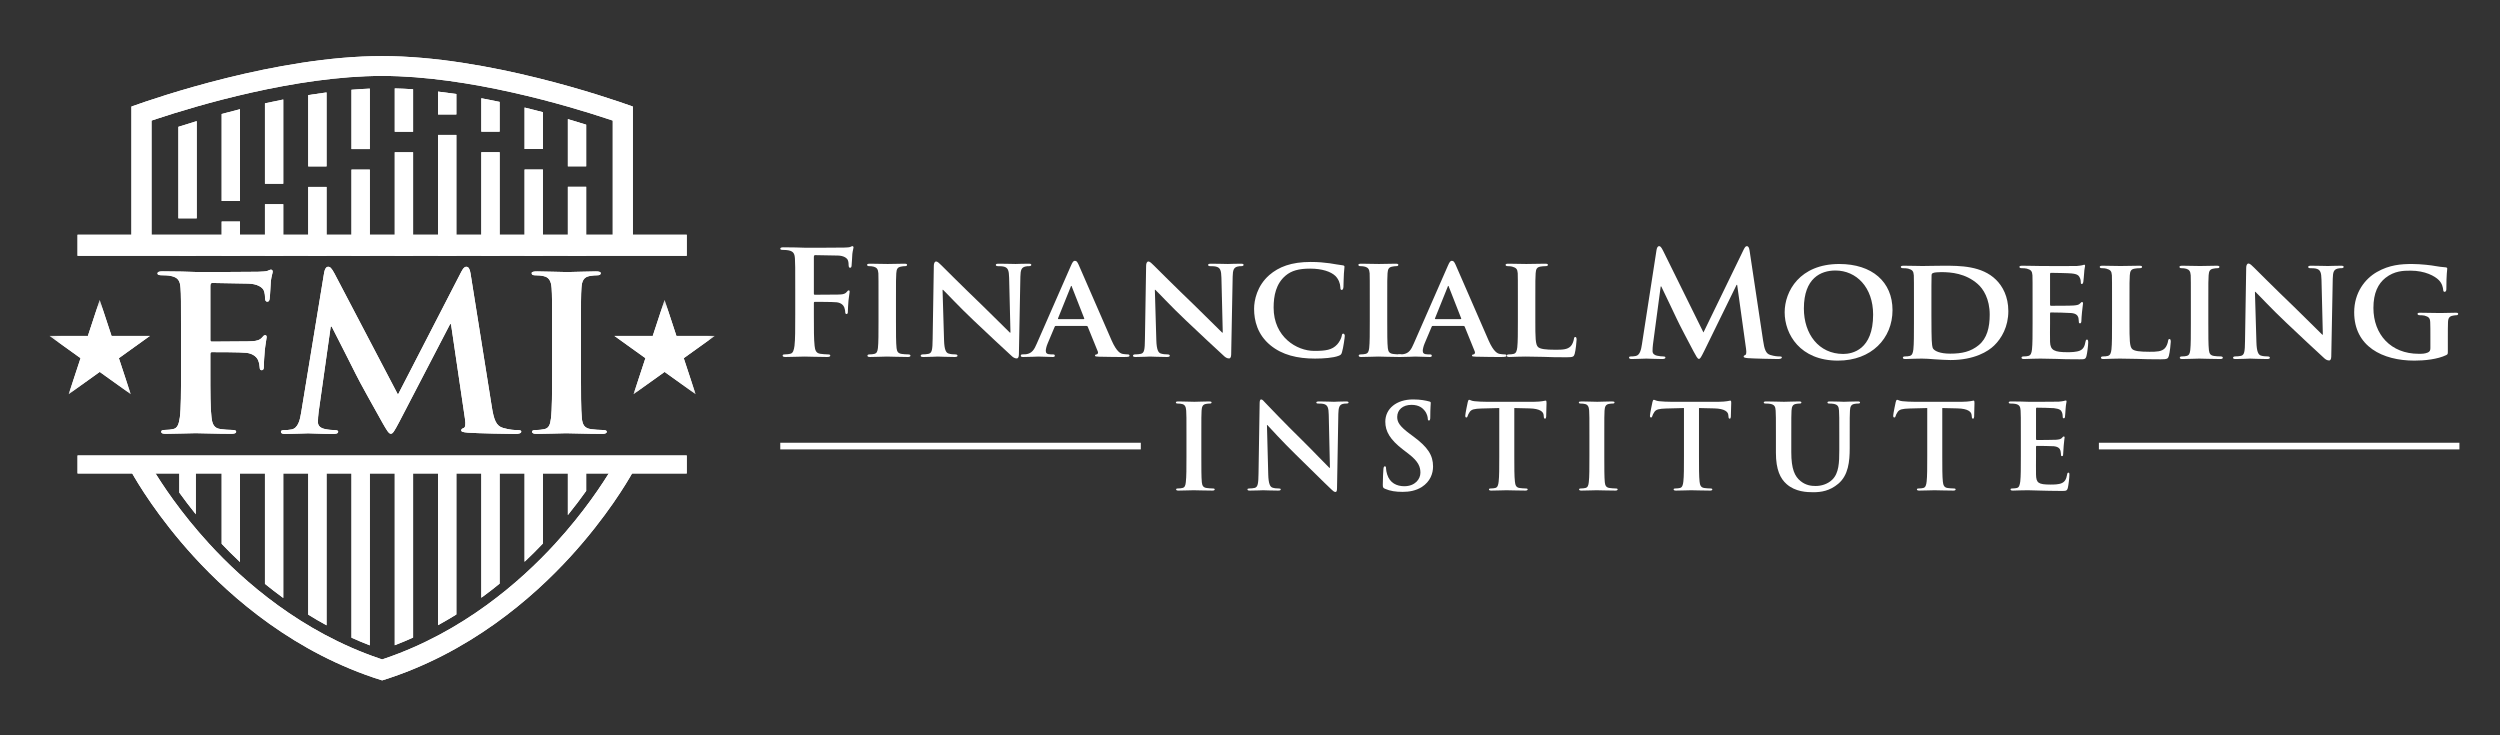 <svg xmlns="http://www.w3.org/2000/svg" width="221" height="65" viewBox="0 0 221 65" fill="none"><rect x="0" y="0" width="221" height="65" fill="#333333" stroke="none"/><path fill-rule="evenodd" clip-rule="evenodd" d="M23.421 16.24H25.041C25.041 16.24 25.041 11.007 25.041 8.797C24.491 8.905 23.951 9.019 23.421 9.135C23.421 11.294 23.421 16.24 23.421 16.24Z" fill="white"></path><path fill-rule="evenodd" clip-rule="evenodd" d="M27.246 14.709H28.867C28.867 14.709 28.867 10.168 28.867 8.171C28.324 8.241 27.782 8.319 27.246 8.405C27.246 10.368 27.246 14.709 27.246 14.709Z" fill="white"></path><path fill-rule="evenodd" clip-rule="evenodd" d="M34.896 11.647H36.517C36.517 11.647 36.517 9.226 36.517 7.892C35.974 7.855 35.433 7.829 34.896 7.816C34.896 9.172 34.896 11.647 34.896 11.647Z" fill="white"></path><path fill-rule="evenodd" clip-rule="evenodd" d="M15.769 19.302H17.39C17.39 19.302 17.39 13.219 17.39 10.707C16.784 10.889 16.24 11.06 15.769 11.211C15.769 13.646 15.769 19.302 15.769 19.302Z" fill="white"></path><path fill-rule="evenodd" clip-rule="evenodd" d="M19.595 17.77H21.216C21.216 17.77 21.216 12.031 21.216 9.654C20.654 9.795 20.111 9.936 19.595 10.076C19.595 12.389 19.595 17.77 19.595 17.77Z" fill="white"></path><path fill-rule="evenodd" clip-rule="evenodd" d="M31.071 13.177H32.692C32.692 13.177 32.692 9.552 32.692 7.834C32.154 7.856 31.613 7.892 31.071 7.936C31.071 9.643 31.071 13.177 31.071 13.177Z" fill="white"></path><path fill-rule="evenodd" clip-rule="evenodd" d="M50.199 14.701H51.819C51.819 14.701 51.819 12.356 51.819 11.022C51.334 10.87 50.792 10.704 50.199 10.53C50.199 11.98 50.199 14.701 50.199 14.701Z" fill="white"></path><path fill-rule="evenodd" clip-rule="evenodd" d="M46.373 13.169H47.994C47.994 13.169 47.994 11.13 47.994 9.917C47.474 9.78 46.933 9.643 46.373 9.507C46.373 10.82 46.373 13.169 46.373 13.169Z" fill="white"></path><path fill-rule="evenodd" clip-rule="evenodd" d="M42.548 11.638H44.168C44.168 11.638 44.168 10.041 44.168 9.007C43.637 8.895 43.097 8.786 42.548 8.684C42.548 9.806 42.548 11.638 42.548 11.638Z" fill="white"></path><path fill-rule="evenodd" clip-rule="evenodd" d="M38.722 10.116H40.343C40.343 10.116 40.343 9.09 40.343 8.312C39.805 8.232 39.264 8.161 38.722 8.097C38.722 8.944 38.722 10.116 38.722 10.116Z" fill="white"></path><path fill-rule="evenodd" clip-rule="evenodd" d="M54.167 40.679V41.266C54.15 41.295 54.067 41.434 54.067 41.434C53.308 42.704 51.648 45.256 49.067 48.074C46.02 51.4 40.935 55.859 34.018 58.212C34.018 58.212 33.824 58.277 33.782 58.291C33.739 58.277 33.544 58.212 33.544 58.212C26.627 55.859 21.543 51.4 18.495 48.074C15.914 45.257 14.256 42.705 13.496 41.434C13.496 41.434 13.413 41.295 13.395 41.266V40.679H11.618V41.726L11.628 41.744C12.11 42.608 13.932 45.702 17.144 49.215C20.496 52.882 26.1 57.754 33.757 60.139L33.782 60.147L33.806 60.139C41.462 57.754 47.066 52.882 50.419 49.215C53.63 45.702 55.453 42.608 55.935 41.744L55.945 41.726V40.679H54.167Z" fill="white"></path><path fill-rule="evenodd" clip-rule="evenodd" d="M27.246 54.334C27.77 54.658 28.309 54.973 28.867 55.277V40.679H27.246V54.334ZM23.421 51.614C23.936 52.032 24.475 52.449 25.041 52.86V40.679H23.421V51.614ZM31.071 56.372C31.599 56.61 32.139 56.836 32.692 57.049V40.679H31.071V56.372ZM19.595 48.074C20.087 48.593 20.629 49.133 21.216 49.684V40.679H19.595V48.074ZM34.896 57.039C35.45 56.827 35.989 56.598 36.517 56.36V40.679H34.896V57.039ZM50.199 45.529C50.819 44.763 51.358 44.043 51.819 43.394V40.679H50.199V45.529ZM38.722 55.263C39.28 54.959 39.819 54.643 40.343 54.318V40.679H38.722V55.263ZM15.85 43.543C16.273 44.133 16.759 44.777 17.309 45.461V40.679H15.85V43.543ZM42.548 52.841C43.114 52.429 43.652 52.012 44.168 51.592V40.679H42.548V52.841ZM46.373 49.66C46.96 49.107 47.502 48.565 47.994 48.045V40.679H46.373V49.66ZM42.548 22.611H44.169V13.453H42.548V22.611ZM38.722 22.611H40.342V11.93H38.722V22.611ZM15.85 22.611H17.31V21.196H15.85V22.611ZM46.373 22.611H47.993V14.984H46.373V22.611ZM19.595 22.611H21.216V19.585H19.595V22.611ZM50.199 22.611H51.819V16.514H50.199V22.611ZM23.421 22.611H25.041V18.054H23.421V22.611ZM27.246 22.611H28.867V16.523H27.246V22.611ZM31.071 22.611H32.692V14.992H31.071V22.611ZM34.896 22.611H36.517V13.462H34.896V22.611Z" fill="white"></path><path fill-rule="evenodd" clip-rule="evenodd" d="M6.855 20.753C6.855 21.45 6.855 21.915 6.855 22.611C8.116 22.611 59.447 22.611 60.708 22.611C60.708 21.915 60.708 21.45 60.708 20.753C59.447 20.753 8.116 20.753 6.855 20.753Z" fill="white"></path><path fill-rule="evenodd" clip-rule="evenodd" d="M11.67 9.401L11.618 9.42V22.338H13.395C13.395 22.338 13.395 10.773 13.395 10.659C13.484 10.63 13.891 10.495 13.891 10.495C17.323 9.358 26.131 6.712 33.782 6.712C41.431 6.712 50.239 9.358 53.672 10.495C53.672 10.495 54.078 10.63 54.167 10.659C54.167 10.773 54.167 22.338 54.167 22.338H55.945V9.42L55.892 9.401C53.83 8.659 43.074 4.958 33.782 4.958C24.488 4.958 13.732 8.659 11.67 9.401Z" fill="white"></path><path fill-rule="evenodd" clip-rule="evenodd" d="M18.595 32.841C18.595 34.664 18.595 36.09 18.696 36.886C18.759 37.438 18.882 37.856 19.498 37.932C19.785 37.97 20.239 38.008 20.526 38.008C20.793 38.008 20.877 38.066 20.877 38.16C20.877 38.293 20.733 38.349 20.424 38.349C19.127 38.349 17.832 38.293 17.297 38.293C16.762 38.293 15.467 38.349 14.687 38.349C14.396 38.349 14.252 38.312 14.252 38.16C14.252 38.066 14.336 38.008 14.561 38.008C14.871 38.008 15.117 37.97 15.302 37.932C15.714 37.856 15.817 37.438 15.9 36.886C16.002 36.09 16.002 34.664 16.002 32.841V29.497C16.002 26.61 16.002 26.078 15.96 25.47C15.918 24.824 15.754 24.521 15.075 24.387C14.911 24.349 14.561 24.331 14.274 24.331C14.067 24.331 13.924 24.292 13.924 24.179C13.924 24.026 14.089 23.988 14.396 23.988C14.931 23.988 15.529 24.007 16.064 24.007C16.598 24.026 17.072 24.046 17.359 24.046C18.14 24.046 22.315 24.046 22.79 24.026C23.179 24.007 23.426 24.007 23.633 23.95C23.756 23.912 23.857 23.836 23.961 23.836C24.043 23.836 24.106 23.912 24.106 24.007C24.106 24.14 24.002 24.368 23.941 24.861C23.92 25.052 23.879 26.173 23.837 26.401C23.816 26.553 23.777 26.667 23.633 26.667C23.487 26.667 23.448 26.572 23.426 26.363C23.426 26.211 23.426 25.907 23.304 25.641C23.159 25.375 22.727 25.09 21.946 25.07L18.778 25.014C18.655 25.014 18.595 25.07 18.595 25.28V30.029C18.595 30.143 18.612 30.2 18.738 30.2L21.369 30.181C21.72 30.181 22.007 30.181 22.296 30.162C22.686 30.143 22.974 30.067 23.179 29.82C23.284 29.706 23.322 29.631 23.448 29.631C23.529 29.631 23.571 29.687 23.571 29.802C23.571 29.915 23.468 30.39 23.405 30.979C23.363 31.36 23.322 32.233 23.322 32.366C23.322 32.536 23.322 32.726 23.119 32.726C22.993 32.726 22.954 32.594 22.954 32.46C22.954 32.328 22.913 32.1 22.829 31.872C22.727 31.606 22.419 31.264 21.781 31.188C21.267 31.13 19.087 31.13 18.738 31.13C18.633 31.13 18.595 31.169 18.595 31.302V32.841Z" fill="white"></path><path fill-rule="evenodd" clip-rule="evenodd" d="M48.805 29.503C48.805 26.615 48.805 26.083 48.764 25.476C48.722 24.83 48.518 24.507 48.065 24.412C47.839 24.354 47.571 24.337 47.325 24.337C47.119 24.337 46.997 24.298 46.997 24.145C46.997 24.032 47.16 23.994 47.49 23.994C48.27 23.994 49.566 24.051 50.163 24.051C50.678 24.051 51.891 23.994 52.672 23.994C52.938 23.994 53.103 24.032 53.103 24.145C53.103 24.298 52.98 24.337 52.774 24.337C52.57 24.337 52.406 24.354 52.158 24.393C51.601 24.488 51.437 24.811 51.398 25.476C51.357 26.083 51.357 26.615 51.357 29.503V32.846C51.357 34.69 51.357 36.19 51.437 37.007C51.5 37.519 51.644 37.862 52.26 37.939C52.55 37.975 53.001 38.014 53.309 38.014C53.536 38.014 53.638 38.071 53.638 38.166C53.638 38.298 53.474 38.356 53.249 38.356C51.891 38.356 50.595 38.298 50.04 38.298C49.566 38.298 48.27 38.356 47.449 38.356C47.181 38.356 47.035 38.298 47.035 38.166C47.035 38.071 47.119 38.014 47.366 38.014C47.675 38.014 47.921 37.975 48.106 37.939C48.518 37.862 48.64 37.538 48.704 36.989C48.805 36.19 48.805 34.69 48.805 32.846V29.503Z" fill="white"></path><path fill-rule="evenodd" clip-rule="evenodd" d="M28.659 24.076C28.722 23.754 28.845 23.583 29.008 23.583C29.174 23.583 29.298 23.678 29.564 24.172L35.18 34.886L40.772 24.038C40.938 23.735 41.041 23.583 41.227 23.583C41.412 23.583 41.536 23.772 41.595 24.172L43.468 35.912C43.653 37.109 43.858 37.66 44.475 37.831C45.073 38.002 45.483 38.02 45.752 38.02C45.937 38.02 46.08 38.04 46.08 38.154C46.08 38.306 45.833 38.362 45.545 38.362C45.031 38.362 42.194 38.306 41.37 38.248C40.898 38.21 40.772 38.154 40.772 38.04C40.772 37.944 40.856 37.888 41 37.831C41.123 37.792 41.185 37.546 41.101 37.014L39.869 28.655H39.786L35.304 37.279C34.83 38.172 34.726 38.343 34.541 38.343C34.358 38.343 34.152 37.964 33.822 37.394C33.329 36.52 31.703 33.614 31.457 33.081C31.272 32.682 30.037 30.289 29.319 28.864H29.236L28.166 36.425C28.126 36.767 28.105 37.014 28.105 37.318C28.105 37.678 28.37 37.849 28.722 37.926C29.092 38.002 29.378 38.02 29.586 38.02C29.751 38.02 29.894 38.058 29.894 38.154C29.894 38.325 29.709 38.362 29.401 38.362C28.536 38.362 27.611 38.306 27.242 38.306C26.85 38.306 25.863 38.362 25.205 38.362C24.999 38.362 24.834 38.325 24.834 38.154C24.834 38.058 24.957 38.02 25.163 38.02C25.328 38.02 25.472 38.02 25.78 37.964C26.357 37.849 26.521 37.109 26.625 36.462L28.659 24.076Z" fill="white"></path><path fill-rule="evenodd" clip-rule="evenodd" d="M6.855 40.261C6.855 40.859 6.855 41.258 6.855 41.855C8.116 41.855 59.447 41.855 60.708 41.855C60.708 41.258 60.708 40.859 60.708 40.261C59.447 40.261 8.116 40.261 6.855 40.261Z" fill="white"></path><mask id="mask0_2_146" style="mask-type:luminance" maskUnits="userSpaceOnUse" x="4" y="26" width="60" height="9"><path d="M4.414 26.516H63.182V34.842H4.414V26.516Z" fill="white"></path></mask><g mask="url(#mask0_2_146)"><path fill-rule="evenodd" clip-rule="evenodd" d="M58.749 26.516L59.796 29.696H63.182L60.442 31.662L61.488 34.842L58.749 32.876L56.008 34.842L57.055 31.662L54.315 29.696H57.702L58.749 26.516Z" fill="white"></path></g><mask id="mask1_2_146" style="mask-type:luminance" maskUnits="userSpaceOnUse" x="4" y="26" width="60" height="9"><path d="M4.414 26.516H63.182V34.842H4.414V26.516Z" fill="white"></path></mask><g mask="url(#mask1_2_146)"><path fill-rule="evenodd" clip-rule="evenodd" d="M8.814 26.516L9.861 29.696H13.248L10.508 31.662L11.554 34.842L8.814 32.876L6.074 34.842L7.121 31.662L4.381 29.696H7.768L8.814 26.516Z" fill="white"></path></g><path fill-rule="evenodd" clip-rule="evenodd" d="M23.421 16.24H25.041C25.041 16.24 25.041 11.007 25.041 8.797C24.491 8.905 23.951 9.019 23.421 9.135C23.421 11.294 23.421 16.24 23.421 16.24Z" fill="white"></path><path fill-rule="evenodd" clip-rule="evenodd" d="M27.246 14.709H28.867C28.867 14.709 28.867 10.168 28.867 8.171C28.324 8.241 27.782 8.319 27.246 8.405C27.246 10.368 27.246 14.709 27.246 14.709Z" fill="white"></path><path fill-rule="evenodd" clip-rule="evenodd" d="M34.896 11.647H36.517C36.517 11.647 36.517 9.226 36.517 7.892C35.974 7.855 35.433 7.829 34.896 7.816C34.896 9.172 34.896 11.647 34.896 11.647Z" fill="white"></path><path fill-rule="evenodd" clip-rule="evenodd" d="M15.769 19.302H17.39C17.39 19.302 17.39 13.219 17.39 10.707C16.784 10.889 16.24 11.06 15.769 11.211C15.769 13.646 15.769 19.302 15.769 19.302Z" fill="white"></path><path fill-rule="evenodd" clip-rule="evenodd" d="M19.595 17.77H21.216C21.216 17.77 21.216 12.031 21.216 9.654C20.654 9.795 20.111 9.936 19.595 10.076C19.595 12.389 19.595 17.77 19.595 17.77Z" fill="white"></path><path fill-rule="evenodd" clip-rule="evenodd" d="M31.071 13.177H32.692C32.692 13.177 32.692 9.552 32.692 7.834C32.154 7.856 31.613 7.892 31.071 7.936C31.071 9.643 31.071 13.177 31.071 13.177Z" fill="white"></path><path fill-rule="evenodd" clip-rule="evenodd" d="M50.199 14.701H51.819C51.819 14.701 51.819 12.356 51.819 11.022C51.334 10.87 50.792 10.704 50.199 10.53C50.199 11.98 50.199 14.701 50.199 14.701Z" fill="white"></path><path fill-rule="evenodd" clip-rule="evenodd" d="M46.373 13.169H47.994C47.994 13.169 47.994 11.13 47.994 9.917C47.474 9.78 46.933 9.643 46.373 9.507C46.373 10.82 46.373 13.169 46.373 13.169Z" fill="white"></path><path fill-rule="evenodd" clip-rule="evenodd" d="M42.548 11.638H44.168C44.168 11.638 44.168 10.041 44.168 9.007C43.637 8.895 43.097 8.786 42.548 8.684C42.548 9.806 42.548 11.638 42.548 11.638Z" fill="white"></path><path fill-rule="evenodd" clip-rule="evenodd" d="M38.722 10.116H40.343C40.343 10.116 40.343 9.09 40.343 8.312C39.805 8.232 39.264 8.161 38.722 8.097C38.722 8.944 38.722 10.116 38.722 10.116Z" fill="white"></path><path fill-rule="evenodd" clip-rule="evenodd" d="M54.167 40.679V41.266C54.15 41.295 54.067 41.434 54.067 41.434C53.308 42.704 51.648 45.256 49.067 48.074C46.02 51.4 40.935 55.859 34.018 58.212C34.018 58.212 33.824 58.277 33.782 58.291C33.739 58.277 33.544 58.212 33.544 58.212C26.627 55.859 21.543 51.4 18.495 48.074C15.914 45.257 14.256 42.705 13.496 41.434C13.496 41.434 13.413 41.295 13.395 41.266V40.679H11.618V41.726L11.628 41.744C12.11 42.608 13.932 45.702 17.144 49.215C20.496 52.882 26.1 57.754 33.757 60.139L33.782 60.147L33.806 60.139C41.462 57.754 47.066 52.882 50.419 49.215C53.63 45.702 55.453 42.608 55.935 41.744L55.945 41.726V40.679H54.167Z" fill="white"></path><path fill-rule="evenodd" clip-rule="evenodd" d="M27.246 54.334C27.77 54.658 28.309 54.973 28.867 55.277V40.679H27.246V54.334ZM23.421 51.614C23.936 52.032 24.475 52.449 25.041 52.86V40.679H23.421V51.614ZM31.071 56.372C31.599 56.61 32.139 56.836 32.692 57.049V40.679H31.071V56.372ZM19.595 48.074C20.087 48.593 20.629 49.133 21.216 49.684V40.679H19.595V48.074ZM34.896 57.039C35.45 56.827 35.989 56.598 36.517 56.36V40.679H34.896V57.039ZM50.199 45.529C50.819 44.763 51.358 44.043 51.819 43.394V40.679H50.199V45.529ZM38.722 55.263C39.28 54.959 39.819 54.643 40.343 54.318V40.679H38.722V55.263ZM15.85 43.543C16.273 44.133 16.759 44.777 17.309 45.461V40.679H15.85V43.543ZM42.548 52.841C43.114 52.429 43.652 52.012 44.168 51.592V40.679H42.548V52.841ZM46.373 49.66C46.96 49.107 47.502 48.565 47.994 48.045V40.679H46.373V49.66ZM42.548 22.611H44.169V13.453H42.548V22.611ZM38.722 22.611H40.342V11.93H38.722V22.611ZM15.85 22.611H17.31V21.196H15.85V22.611ZM46.373 22.611H47.993V14.984H46.373V22.611ZM19.595 22.611H21.216V19.585H19.595V22.611ZM50.199 22.611H51.819V16.514H50.199V22.611ZM23.421 22.611H25.041V18.054H23.421V22.611ZM27.246 22.611H28.867V16.523H27.246V22.611ZM31.071 22.611H32.692V14.992H31.071V22.611ZM34.896 22.611H36.517V13.462H34.896V22.611Z" fill="white"></path><path fill-rule="evenodd" clip-rule="evenodd" d="M6.855 20.753C6.855 21.45 6.855 21.915 6.855 22.611C8.116 22.611 59.447 22.611 60.708 22.611C60.708 21.915 60.708 21.45 60.708 20.753C59.447 20.753 8.116 20.753 6.855 20.753Z" fill="white"></path><path fill-rule="evenodd" clip-rule="evenodd" d="M11.67 9.401L11.618 9.42V22.338H13.395C13.395 22.338 13.395 10.773 13.395 10.659C13.484 10.63 13.891 10.495 13.891 10.495C17.323 9.358 26.131 6.712 33.782 6.712C41.431 6.712 50.239 9.358 53.672 10.495C53.672 10.495 54.078 10.63 54.167 10.659C54.167 10.773 54.167 22.338 54.167 22.338H55.945V9.42L55.892 9.401C53.83 8.659 43.074 4.958 33.782 4.958C24.488 4.958 13.732 8.659 11.67 9.401Z" fill="white"></path><path fill-rule="evenodd" clip-rule="evenodd" d="M18.595 32.841C18.595 34.664 18.595 36.09 18.696 36.886C18.759 37.438 18.882 37.856 19.498 37.932C19.785 37.97 20.239 38.008 20.526 38.008C20.793 38.008 20.877 38.066 20.877 38.16C20.877 38.293 20.733 38.349 20.424 38.349C19.127 38.349 17.832 38.293 17.297 38.293C16.762 38.293 15.467 38.349 14.687 38.349C14.396 38.349 14.252 38.312 14.252 38.16C14.252 38.066 14.336 38.008 14.561 38.008C14.871 38.008 15.117 37.97 15.302 37.932C15.714 37.856 15.817 37.438 15.9 36.886C16.002 36.09 16.002 34.664 16.002 32.841V29.497C16.002 26.61 16.002 26.078 15.96 25.47C15.918 24.824 15.754 24.521 15.075 24.387C14.911 24.349 14.561 24.331 14.274 24.331C14.067 24.331 13.924 24.292 13.924 24.179C13.924 24.026 14.089 23.988 14.396 23.988C14.931 23.988 15.529 24.007 16.064 24.007C16.598 24.026 17.072 24.046 17.359 24.046C18.14 24.046 22.315 24.046 22.79 24.026C23.179 24.007 23.426 24.007 23.633 23.95C23.756 23.912 23.857 23.836 23.961 23.836C24.043 23.836 24.106 23.912 24.106 24.007C24.106 24.14 24.002 24.368 23.941 24.861C23.92 25.052 23.879 26.173 23.837 26.401C23.816 26.553 23.777 26.667 23.633 26.667C23.487 26.667 23.448 26.572 23.426 26.363C23.426 26.211 23.426 25.907 23.304 25.641C23.159 25.375 22.727 25.09 21.946 25.07L18.778 25.014C18.655 25.014 18.595 25.07 18.595 25.28V30.029C18.595 30.143 18.612 30.2 18.738 30.2L21.369 30.181C21.72 30.181 22.007 30.181 22.296 30.162C22.686 30.143 22.974 30.067 23.179 29.82C23.284 29.706 23.322 29.631 23.448 29.631C23.529 29.631 23.571 29.687 23.571 29.802C23.571 29.915 23.468 30.39 23.405 30.979C23.363 31.36 23.322 32.233 23.322 32.366C23.322 32.536 23.322 32.726 23.119 32.726C22.993 32.726 22.954 32.594 22.954 32.46C22.954 32.328 22.913 32.1 22.829 31.872C22.727 31.606 22.419 31.264 21.781 31.188C21.267 31.13 19.087 31.13 18.738 31.13C18.633 31.13 18.595 31.169 18.595 31.302V32.841Z" fill="white"></path><path fill-rule="evenodd" clip-rule="evenodd" d="M48.805 29.503C48.805 26.615 48.805 26.083 48.764 25.476C48.722 24.83 48.518 24.507 48.065 24.412C47.839 24.354 47.571 24.337 47.325 24.337C47.119 24.337 46.997 24.298 46.997 24.145C46.997 24.032 47.16 23.994 47.49 23.994C48.27 23.994 49.566 24.051 50.163 24.051C50.678 24.051 51.891 23.994 52.672 23.994C52.938 23.994 53.103 24.032 53.103 24.145C53.103 24.298 52.98 24.337 52.774 24.337C52.57 24.337 52.406 24.354 52.158 24.393C51.601 24.488 51.437 24.811 51.398 25.476C51.357 26.083 51.357 26.615 51.357 29.503V32.846C51.357 34.69 51.357 36.19 51.437 37.007C51.5 37.519 51.644 37.862 52.26 37.939C52.55 37.975 53.001 38.014 53.309 38.014C53.536 38.014 53.638 38.071 53.638 38.166C53.638 38.298 53.474 38.356 53.249 38.356C51.891 38.356 50.595 38.298 50.04 38.298C49.566 38.298 48.27 38.356 47.449 38.356C47.181 38.356 47.035 38.298 47.035 38.166C47.035 38.071 47.119 38.014 47.366 38.014C47.675 38.014 47.921 37.975 48.106 37.939C48.518 37.862 48.64 37.538 48.704 36.989C48.805 36.19 48.805 34.69 48.805 32.846V29.503Z" fill="white"></path><path fill-rule="evenodd" clip-rule="evenodd" d="M28.659 24.076C28.722 23.754 28.845 23.583 29.008 23.583C29.174 23.583 29.298 23.678 29.564 24.172L35.18 34.886L40.772 24.038C40.938 23.735 41.041 23.583 41.227 23.583C41.412 23.583 41.536 23.772 41.595 24.172L43.468 35.912C43.653 37.109 43.858 37.66 44.475 37.831C45.073 38.002 45.483 38.02 45.752 38.02C45.937 38.02 46.08 38.04 46.08 38.154C46.08 38.306 45.833 38.362 45.545 38.362C45.031 38.362 42.194 38.306 41.37 38.248C40.898 38.21 40.772 38.154 40.772 38.04C40.772 37.944 40.856 37.888 41 37.831C41.123 37.792 41.185 37.546 41.101 37.014L39.869 28.655H39.786L35.304 37.279C34.83 38.172 34.726 38.343 34.541 38.343C34.358 38.343 34.152 37.964 33.822 37.394C33.329 36.52 31.703 33.614 31.457 33.081C31.272 32.682 30.037 30.289 29.319 28.864H29.236L28.166 36.425C28.126 36.767 28.105 37.014 28.105 37.318C28.105 37.678 28.37 37.849 28.722 37.926C29.092 38.002 29.378 38.02 29.586 38.02C29.751 38.02 29.894 38.058 29.894 38.154C29.894 38.325 29.709 38.362 29.401 38.362C28.536 38.362 27.611 38.306 27.242 38.306C26.85 38.306 25.863 38.362 25.205 38.362C24.999 38.362 24.834 38.325 24.834 38.154C24.834 38.058 24.957 38.02 25.163 38.02C25.328 38.02 25.472 38.02 25.78 37.964C26.357 37.849 26.521 37.109 26.625 36.462L28.659 24.076Z" fill="white"></path><path fill-rule="evenodd" clip-rule="evenodd" d="M6.855 40.261C6.855 40.859 6.855 41.258 6.855 41.855C8.116 41.855 59.447 41.855 60.708 41.855C60.708 41.258 60.708 40.859 60.708 40.261C59.447 40.261 8.116 40.261 6.855 40.261Z" fill="white"></path><mask id="mask2_2_146" style="mask-type:luminance" maskUnits="userSpaceOnUse" x="4" y="26" width="60" height="9"><path d="M4.414 26.516H63.182V34.842H4.414V26.516Z" fill="white"></path></mask><g mask="url(#mask2_2_146)"><path fill-rule="evenodd" clip-rule="evenodd" d="M58.749 26.516L59.796 29.696H63.182L60.442 31.662L61.488 34.842L58.749 32.876L56.008 34.842L57.055 31.662L54.315 29.696H57.702L58.749 26.516Z" fill="white"></path></g><mask id="mask3_2_146" style="mask-type:luminance" maskUnits="userSpaceOnUse" x="4" y="26" width="60" height="9"><path d="M4.414 26.516H63.182V34.842H4.414V26.516Z" fill="white"></path></mask><g mask="url(#mask3_2_146)"><path fill-rule="evenodd" clip-rule="evenodd" d="M8.814 26.516L9.861 29.696H13.248L10.508 31.662L11.554 34.842L8.814 32.876L6.074 34.842L7.121 31.662L4.381 29.696H7.768L8.814 26.516Z" fill="white"></path></g><path fill-rule="evenodd" clip-rule="evenodd" d="M146.438 22.092C146.477 21.873 146.556 21.759 146.66 21.759C146.766 21.759 146.844 21.823 147.013 22.156L150.585 29.39L154.139 22.066C154.245 21.861 154.31 21.759 154.429 21.759C154.546 21.759 154.625 21.886 154.663 22.156L155.854 30.083C155.971 30.891 156.102 31.263 156.494 31.378C156.874 31.494 157.135 31.507 157.306 31.507C157.423 31.507 157.515 31.519 157.515 31.596C157.515 31.7 157.358 31.738 157.175 31.738C156.848 31.738 155.043 31.7 154.52 31.661C154.219 31.635 154.139 31.596 154.139 31.519C154.139 31.456 154.193 31.416 154.284 31.378C154.363 31.353 154.402 31.186 154.35 30.827L153.566 25.183H153.513L150.662 31.007C150.361 31.61 150.295 31.726 150.178 31.726C150.061 31.726 149.93 31.468 149.721 31.084C149.407 30.494 148.373 28.531 148.217 28.171C148.099 27.902 147.314 26.286 146.858 25.325H146.805L146.124 30.429C146.098 30.66 146.085 30.827 146.085 31.033C146.085 31.276 146.254 31.391 146.477 31.443C146.713 31.494 146.896 31.507 147.027 31.507C147.132 31.507 147.224 31.532 147.224 31.596C147.224 31.712 147.105 31.738 146.91 31.738C146.36 31.738 145.773 31.7 145.536 31.7C145.287 31.7 144.66 31.738 144.242 31.738C144.11 31.738 144.005 31.712 144.005 31.596C144.005 31.532 144.083 31.507 144.215 31.507C144.319 31.507 144.41 31.507 144.608 31.468C144.974 31.391 145.078 30.891 145.144 30.455L146.438 22.092Z" fill="white"></path><path fill-rule="evenodd" clip-rule="evenodd" d="M165.584 27.812C165.584 25.401 164.107 23.913 162.25 23.913C160.967 23.913 159.463 24.58 159.463 27.273C159.463 29.519 160.772 31.289 162.944 31.289C163.753 31.289 165.584 30.916 165.584 27.812ZM157.764 27.607C157.764 25.747 159.098 23.337 162.589 23.337C165.493 23.337 167.298 24.914 167.298 27.416C167.298 29.916 165.44 31.879 162.472 31.879C159.123 31.879 157.764 29.545 157.764 27.607Z" fill="white"></path><path fill-rule="evenodd" clip-rule="evenodd" d="M170.737 27.851C170.737 29.006 170.75 29.839 170.763 30.057C170.776 30.327 170.801 30.712 170.893 30.827C171.038 31.033 171.495 31.263 172.397 31.263C173.444 31.263 174.214 31.084 174.909 30.519C175.654 29.916 175.89 28.942 175.89 27.812C175.89 26.428 175.327 25.53 174.817 25.094C173.758 24.17 172.502 24.055 171.6 24.055C171.364 24.055 170.986 24.08 170.893 24.131C170.788 24.17 170.75 24.222 170.75 24.349C170.737 24.722 170.737 25.62 170.737 26.479V27.851ZM169.193 26.645C169.193 24.99 169.193 24.683 169.181 24.337C169.155 23.965 169.05 23.849 168.683 23.747C168.593 23.721 168.397 23.708 168.225 23.708C168.108 23.708 168.029 23.669 168.029 23.593C168.029 23.515 168.12 23.49 168.292 23.49C168.893 23.49 169.625 23.515 169.952 23.515C170.305 23.515 171.129 23.49 171.822 23.49C173.261 23.49 175.196 23.49 176.453 24.734C177.027 25.299 177.537 26.21 177.537 27.505C177.537 28.878 176.936 29.916 176.282 30.545C175.758 31.058 174.542 31.828 172.423 31.828C172.005 31.828 171.508 31.789 171.051 31.763C170.593 31.726 170.173 31.7 169.888 31.7C169.756 31.7 169.506 31.712 169.232 31.712C168.959 31.726 168.67 31.738 168.435 31.738C168.292 31.738 168.213 31.7 168.213 31.621C168.213 31.571 168.252 31.507 168.397 31.507C168.566 31.507 168.697 31.494 168.801 31.468C169.037 31.416 169.101 31.212 169.141 30.891C169.193 30.429 169.193 29.57 169.193 28.57V26.645Z" fill="white"></path><path fill-rule="evenodd" clip-rule="evenodd" d="M179.68 26.645C179.68 24.99 179.68 24.683 179.668 24.337C179.642 23.965 179.537 23.849 179.17 23.747C179.079 23.721 178.883 23.708 178.713 23.708C178.595 23.708 178.516 23.669 178.516 23.593C178.516 23.515 178.608 23.49 178.778 23.49C179.379 23.49 180.112 23.515 180.438 23.515C180.805 23.515 183.355 23.529 183.577 23.515C183.787 23.503 183.969 23.464 184.06 23.451C184.127 23.439 184.191 23.401 184.244 23.401C184.31 23.401 184.323 23.451 184.323 23.503C184.323 23.58 184.258 23.708 184.232 24.209C184.218 24.325 184.191 24.798 184.165 24.927C184.153 24.978 184.127 25.106 184.036 25.106C183.956 25.106 183.943 25.055 183.943 24.965C183.943 24.889 183.932 24.696 183.864 24.568C183.774 24.375 183.682 24.222 183.106 24.171C182.91 24.145 181.537 24.119 181.302 24.119C181.249 24.119 181.224 24.157 181.224 24.222V26.915C181.224 26.98 181.237 27.031 181.302 27.031C181.564 27.031 183.054 27.031 183.315 27.005C183.59 26.98 183.759 26.953 183.864 26.838C183.956 26.761 183.996 26.696 184.048 26.696C184.1 26.696 184.14 26.747 184.14 26.812C184.14 26.876 184.114 27.056 184.048 27.607C184.022 27.826 183.996 28.262 183.996 28.338C183.996 28.428 183.983 28.582 183.878 28.582C183.799 28.582 183.774 28.544 183.774 28.493C183.759 28.377 183.759 28.236 183.734 28.096C183.669 27.877 183.525 27.71 183.093 27.672C182.884 27.646 181.577 27.62 181.289 27.62C181.237 27.62 181.224 27.672 181.224 27.736V28.608C181.224 28.98 181.21 29.904 181.224 30.224C181.249 30.968 181.602 31.135 182.78 31.135C183.081 31.135 183.564 31.122 183.864 30.994C184.153 30.865 184.283 30.635 184.363 30.186C184.388 30.07 184.414 30.019 184.492 30.019C184.585 30.019 184.598 30.16 184.598 30.275C184.598 30.519 184.506 31.263 184.441 31.481C184.363 31.763 184.258 31.763 183.827 31.763C182.963 31.763 182.269 31.751 181.706 31.726C181.145 31.712 180.714 31.7 180.374 31.7C180.242 31.7 179.994 31.712 179.719 31.712C179.446 31.726 179.157 31.738 178.922 31.738C178.778 31.738 178.7 31.7 178.7 31.621C178.7 31.571 178.739 31.507 178.883 31.507C179.053 31.507 179.184 31.494 179.288 31.468C179.524 31.416 179.589 31.212 179.627 30.891C179.68 30.429 179.68 29.57 179.68 28.57V26.645Z" fill="white"></path><path fill-rule="evenodd" clip-rule="evenodd" d="M188.247 28.57C188.247 29.968 188.247 30.66 188.496 30.865C188.691 31.033 189.136 31.097 190.025 31.097C190.641 31.097 191.084 31.084 191.372 30.788C191.516 30.647 191.633 30.34 191.66 30.135C191.673 30.032 191.699 29.968 191.791 29.968C191.869 29.968 191.896 30.083 191.896 30.211C191.896 30.34 191.818 31.147 191.725 31.468C191.647 31.712 191.595 31.763 190.993 31.763C190.169 31.763 189.502 31.751 188.926 31.726C188.352 31.712 187.867 31.7 187.396 31.7C187.265 31.7 187.017 31.712 186.743 31.712C186.468 31.726 186.181 31.738 185.944 31.738C185.802 31.738 185.723 31.7 185.723 31.621C185.723 31.571 185.762 31.507 185.906 31.507C186.075 31.507 186.207 31.494 186.312 31.468C186.546 31.416 186.612 31.212 186.652 30.891C186.704 30.429 186.704 29.57 186.704 28.57V26.645C186.704 24.99 186.704 24.683 186.691 24.337C186.665 23.965 186.56 23.849 186.194 23.747C186.102 23.721 185.958 23.708 185.814 23.708C185.683 23.708 185.618 23.669 185.618 23.593C185.618 23.515 185.697 23.49 185.866 23.49C186.402 23.49 187.134 23.515 187.449 23.515C187.723 23.515 188.665 23.49 189.11 23.49C189.279 23.49 189.359 23.515 189.359 23.593C189.359 23.669 189.294 23.708 189.15 23.708C189.018 23.708 188.835 23.721 188.706 23.747C188.391 23.798 188.299 23.952 188.273 24.337C188.247 24.683 188.247 24.99 188.247 26.645V28.57Z" fill="white"></path><path fill-rule="evenodd" clip-rule="evenodd" d="M193.672 26.645C193.672 24.99 193.672 24.683 193.66 24.337C193.634 23.965 193.516 23.837 193.267 23.759C193.136 23.721 192.993 23.708 192.849 23.708C192.731 23.708 192.666 23.683 192.666 23.58C192.666 23.515 192.757 23.49 192.94 23.49C193.372 23.49 194.157 23.515 194.484 23.515C194.772 23.515 195.516 23.49 195.961 23.49C196.106 23.49 196.197 23.515 196.197 23.58C196.197 23.683 196.131 23.708 196.013 23.708C195.896 23.708 195.804 23.721 195.674 23.747C195.36 23.798 195.268 23.952 195.243 24.337C195.216 24.683 195.216 24.99 195.216 26.645V28.57C195.216 29.622 195.216 30.494 195.268 30.955C195.308 31.251 195.386 31.416 195.725 31.468C195.884 31.494 196.144 31.507 196.316 31.507C196.445 31.507 196.499 31.571 196.499 31.621C196.499 31.7 196.406 31.738 196.275 31.738C195.516 31.738 194.731 31.7 194.417 31.7C194.157 31.7 193.372 31.738 192.914 31.738C192.771 31.738 192.693 31.7 192.693 31.621C192.693 31.571 192.731 31.507 192.875 31.507C193.045 31.507 193.177 31.494 193.281 31.468C193.516 31.416 193.581 31.263 193.621 30.942C193.672 30.494 193.672 29.622 193.672 28.57V26.645Z" fill="white"></path><path fill-rule="evenodd" clip-rule="evenodd" d="M199.467 30.25C199.492 31.097 199.637 31.353 199.858 31.43C200.055 31.494 200.277 31.507 200.46 31.507C200.591 31.507 200.658 31.558 200.658 31.621C200.658 31.712 200.553 31.738 200.395 31.738C199.649 31.738 199.114 31.7 198.905 31.7C198.799 31.7 198.251 31.738 197.662 31.738C197.505 31.738 197.401 31.726 197.401 31.621C197.401 31.558 197.479 31.507 197.584 31.507C197.74 31.507 197.95 31.494 198.106 31.456C198.409 31.378 198.447 31.084 198.46 30.135L198.564 23.669C198.564 23.451 198.643 23.297 198.76 23.297C198.905 23.297 199.061 23.464 199.258 23.656C199.401 23.798 201.127 25.53 202.801 27.133C203.586 27.889 205.117 29.428 205.286 29.583H205.339L205.22 24.734C205.208 24.067 205.103 23.875 204.829 23.772C204.658 23.708 204.385 23.708 204.226 23.708C204.082 23.708 204.044 23.656 204.044 23.593C204.044 23.503 204.161 23.49 204.33 23.49C204.934 23.49 205.548 23.515 205.796 23.515C205.927 23.515 206.359 23.49 206.921 23.49C207.076 23.49 207.181 23.503 207.181 23.593C207.181 23.656 207.117 23.708 206.986 23.708C206.867 23.708 206.776 23.708 206.634 23.747C206.319 23.837 206.227 24.029 206.215 24.645L206.084 31.519C206.084 31.763 205.994 31.866 205.901 31.866C205.704 31.866 205.548 31.751 205.43 31.635C204.711 30.981 203.273 29.634 202.069 28.493C200.813 27.313 199.597 25.991 199.376 25.798H199.336L199.467 30.25Z" fill="white"></path><path fill-rule="evenodd" clip-rule="evenodd" d="M216.389 31.007C216.389 31.302 216.389 31.314 216.246 31.391C215.473 31.763 214.336 31.879 213.434 31.879C210.609 31.879 208.11 30.622 208.11 27.607C208.11 25.863 209.066 24.645 210.125 24.041C211.224 23.413 212.257 23.337 213.224 23.337C214.022 23.337 215.029 23.464 215.264 23.515C215.5 23.554 215.905 23.619 216.181 23.631C216.31 23.644 216.336 23.683 216.336 23.759C216.336 23.888 216.258 24.182 216.258 25.555C216.258 25.723 216.193 25.798 216.1 25.798C216.022 25.798 215.996 25.747 215.983 25.658C215.958 25.414 215.892 25.067 215.59 24.76C215.251 24.414 214.388 23.926 213.094 23.926C212.466 23.926 211.668 23.939 210.87 24.568C210.229 25.081 209.81 25.89 209.81 27.223C209.81 29.57 211.354 31.276 213.813 31.276C214.114 31.276 214.349 31.276 214.623 31.161C214.794 31.084 214.846 30.968 214.846 30.776V29.776C214.846 29.236 214.846 28.826 214.832 28.493C214.819 28.121 214.702 28.005 214.336 27.902C214.245 27.877 214.049 27.865 213.89 27.865C213.787 27.865 213.709 27.812 213.709 27.749C213.709 27.659 213.8 27.646 213.956 27.646C214.558 27.646 215.382 27.672 215.722 27.672C216.089 27.672 216.69 27.646 217.068 27.646C217.226 27.646 217.304 27.659 217.304 27.749C217.304 27.812 217.239 27.865 217.159 27.865C217.068 27.865 216.977 27.877 216.846 27.902C216.532 27.954 216.414 28.108 216.403 28.493C216.389 28.826 216.389 29.262 216.389 29.801V31.007Z" fill="white"></path><path fill-rule="evenodd" clip-rule="evenodd" d="M71.946 27.839C71.946 29.07 71.946 30.032 72.011 30.571C72.051 30.942 72.129 31.225 72.521 31.276C72.704 31.302 72.992 31.328 73.175 31.328C73.344 31.328 73.397 31.365 73.397 31.43C73.397 31.52 73.306 31.558 73.109 31.558C72.285 31.558 71.462 31.52 71.122 31.52C70.781 31.52 69.957 31.558 69.46 31.558C69.277 31.558 69.185 31.532 69.185 31.43C69.185 31.365 69.239 31.328 69.382 31.328C69.579 31.328 69.735 31.302 69.853 31.276C70.115 31.225 70.18 30.942 70.233 30.571C70.299 30.032 70.299 29.07 70.299 27.839V25.581C70.299 23.631 70.299 23.272 70.272 22.861C70.246 22.425 70.141 22.22 69.709 22.131C69.604 22.105 69.382 22.092 69.199 22.092C69.068 22.092 68.976 22.067 68.976 21.99C68.976 21.886 69.081 21.861 69.277 21.861C69.617 21.861 69.997 21.874 70.338 21.874C70.676 21.886 70.979 21.899 71.161 21.899C71.658 21.899 74.312 21.899 74.614 21.886C74.862 21.874 75.019 21.874 75.15 21.835C75.228 21.81 75.293 21.759 75.359 21.759C75.41 21.759 75.451 21.81 75.451 21.874C75.451 21.963 75.385 22.117 75.346 22.451C75.332 22.579 75.306 23.336 75.28 23.49C75.267 23.593 75.242 23.67 75.15 23.67C75.058 23.67 75.032 23.606 75.019 23.464C75.019 23.362 75.019 23.157 74.941 22.977C74.847 22.796 74.574 22.605 74.078 22.591L72.063 22.554C71.984 22.554 71.946 22.591 71.946 22.733V25.94C71.946 26.017 71.958 26.055 72.037 26.055L73.711 26.043C73.933 26.043 74.116 26.043 74.3 26.03C74.548 26.017 74.73 25.965 74.862 25.799C74.928 25.723 74.952 25.671 75.032 25.671C75.084 25.671 75.11 25.71 75.11 25.786C75.11 25.863 75.045 26.184 75.005 26.581C74.979 26.837 74.952 27.428 74.952 27.518C74.952 27.633 74.952 27.761 74.824 27.761C74.743 27.761 74.718 27.672 74.718 27.581C74.718 27.492 74.692 27.338 74.638 27.184C74.574 27.005 74.378 26.773 73.973 26.723C73.646 26.684 72.26 26.684 72.037 26.684C71.972 26.684 71.946 26.709 71.946 26.8V27.839Z" fill="white"></path><path fill-rule="evenodd" clip-rule="evenodd" d="M77.66 26.465C77.66 24.811 77.66 24.503 77.648 24.157C77.621 23.786 77.504 23.657 77.255 23.58C77.124 23.541 76.981 23.528 76.836 23.528C76.719 23.528 76.653 23.503 76.653 23.4C76.653 23.336 76.745 23.311 76.928 23.311C77.36 23.311 78.145 23.336 78.472 23.336C78.759 23.336 79.505 23.311 79.949 23.311C80.093 23.311 80.185 23.336 80.185 23.4C80.185 23.503 80.118 23.528 80.001 23.528C79.884 23.528 79.792 23.541 79.663 23.567C79.348 23.619 79.256 23.772 79.231 24.157C79.204 24.503 79.204 24.811 79.204 26.465V28.39C79.204 29.442 79.204 30.314 79.256 30.776C79.296 31.071 79.374 31.237 79.713 31.288C79.871 31.314 80.132 31.328 80.302 31.328C80.432 31.328 80.486 31.391 80.486 31.442C80.486 31.52 80.394 31.558 80.263 31.558C79.505 31.558 78.719 31.52 78.405 31.52C78.145 31.52 77.36 31.558 76.901 31.558C76.758 31.558 76.681 31.52 76.681 31.442C76.681 31.391 76.719 31.328 76.864 31.328C77.032 31.328 77.163 31.314 77.268 31.288C77.504 31.237 77.569 31.083 77.609 30.763C77.66 30.314 77.66 29.442 77.66 28.39V26.465Z" fill="white"></path><path fill-rule="evenodd" clip-rule="evenodd" d="M83.454 30.07C83.479 30.918 83.623 31.174 83.845 31.25C84.041 31.314 84.263 31.328 84.447 31.328C84.577 31.328 84.644 31.379 84.644 31.442C84.644 31.532 84.538 31.558 84.382 31.558C83.636 31.558 83.101 31.52 82.891 31.52C82.786 31.52 82.237 31.558 81.649 31.558C81.492 31.558 81.387 31.546 81.387 31.442C81.387 31.379 81.465 31.328 81.569 31.328C81.727 31.328 81.937 31.314 82.092 31.276C82.394 31.199 82.433 30.904 82.446 29.955L82.55 23.49C82.55 23.272 82.629 23.117 82.747 23.117C82.891 23.117 83.047 23.285 83.244 23.477C83.387 23.619 85.114 25.35 86.787 26.954C87.572 27.71 89.103 29.249 89.271 29.403H89.325L89.207 24.555C89.194 23.888 89.09 23.695 88.816 23.593C88.644 23.529 88.37 23.529 88.214 23.529C88.069 23.529 88.03 23.477 88.03 23.414C88.03 23.323 88.147 23.311 88.318 23.311C88.921 23.311 89.535 23.336 89.782 23.336C89.914 23.336 90.344 23.311 90.907 23.311C91.064 23.311 91.168 23.323 91.168 23.414C91.168 23.477 91.103 23.529 90.972 23.529C90.854 23.529 90.763 23.529 90.62 23.567C90.306 23.657 90.213 23.849 90.201 24.465L90.07 31.339C90.07 31.583 89.979 31.687 89.887 31.687C89.69 31.687 89.535 31.571 89.416 31.455C88.698 30.802 87.258 29.454 86.055 28.313C84.801 27.134 83.583 25.811 83.362 25.618H83.322L83.454 30.07Z" fill="white"></path><path fill-rule="evenodd" clip-rule="evenodd" d="M95.795 28.211C95.847 28.211 95.86 28.185 95.847 28.146L94.762 25.376C94.749 25.337 94.736 25.273 94.709 25.273C94.67 25.273 94.656 25.337 94.643 25.376L93.532 28.133C93.506 28.185 93.532 28.211 93.572 28.211H95.795ZM93.337 28.814C93.27 28.814 93.257 28.826 93.232 28.891L92.617 30.352C92.5 30.621 92.447 30.89 92.447 31.019C92.447 31.212 92.551 31.328 92.905 31.328H93.075C93.219 31.328 93.245 31.379 93.245 31.442C93.245 31.532 93.18 31.558 93.061 31.558C92.682 31.558 92.146 31.52 91.779 31.52C91.662 31.52 91.047 31.558 90.446 31.558C90.302 31.558 90.237 31.532 90.237 31.442C90.237 31.379 90.276 31.328 90.366 31.328C90.473 31.328 90.602 31.314 90.707 31.314C91.23 31.237 91.428 30.904 91.662 30.352L94.67 23.49C94.801 23.182 94.893 23.054 95.01 23.054C95.179 23.054 95.233 23.157 95.35 23.4C95.625 24.003 97.546 28.466 98.279 30.122C98.723 31.109 99.051 31.25 99.259 31.288C99.431 31.314 99.562 31.328 99.691 31.328C99.796 31.328 99.849 31.365 99.849 31.442C99.849 31.532 99.783 31.558 99.351 31.558C98.946 31.558 98.11 31.558 97.142 31.532C96.931 31.52 96.8 31.52 96.8 31.442C96.8 31.379 96.827 31.339 96.946 31.328C97.023 31.314 97.103 31.212 97.05 31.083L96.16 28.891C96.135 28.826 96.096 28.814 96.043 28.814H93.337Z" fill="white"></path><path fill-rule="evenodd" clip-rule="evenodd" d="M102.219 30.07C102.245 30.918 102.39 31.174 102.612 31.25C102.808 31.314 103.03 31.328 103.213 31.328C103.344 31.328 103.411 31.379 103.411 31.442C103.411 31.532 103.306 31.558 103.148 31.558C102.403 31.558 101.867 31.52 101.658 31.52C101.553 31.52 101.003 31.558 100.415 31.558C100.259 31.558 100.154 31.546 100.154 31.442C100.154 31.379 100.232 31.328 100.336 31.328C100.494 31.328 100.703 31.314 100.86 31.276C101.161 31.199 101.2 30.904 101.212 29.955L101.317 23.49C101.317 23.272 101.395 23.117 101.512 23.117C101.658 23.117 101.815 23.285 102.01 23.477C102.153 23.619 103.88 25.35 105.554 26.954C106.339 27.71 107.87 29.249 108.039 29.403H108.092L107.974 24.555C107.96 23.888 107.856 23.695 107.581 23.593C107.411 23.529 107.138 23.529 106.98 23.529C106.836 23.529 106.797 23.477 106.797 23.414C106.797 23.323 106.915 23.311 107.084 23.311C107.686 23.311 108.3 23.336 108.549 23.336C108.679 23.336 109.111 23.311 109.674 23.311C109.829 23.311 109.934 23.323 109.934 23.414C109.934 23.477 109.869 23.529 109.738 23.529C109.621 23.529 109.529 23.529 109.387 23.567C109.072 23.657 108.98 23.849 108.968 24.465L108.836 31.339C108.836 31.583 108.746 31.687 108.653 31.687C108.457 31.687 108.3 31.571 108.183 31.455C107.464 30.802 106.025 29.454 104.821 28.313C103.567 27.134 102.349 25.811 102.128 25.618H102.089L102.219 30.07Z" fill="white"></path><path fill-rule="evenodd" clip-rule="evenodd" d="M112.302 30.519C111.164 29.583 110.862 28.351 110.862 27.299C110.862 26.556 111.111 25.273 112.211 24.311C113.047 23.593 114.144 23.157 115.858 23.157C116.577 23.157 117.009 23.207 117.533 23.272C117.965 23.336 118.343 23.414 118.683 23.452C118.814 23.464 118.852 23.516 118.852 23.58C118.852 23.67 118.827 23.798 118.801 24.183C118.774 24.542 118.774 25.145 118.761 25.362C118.748 25.516 118.709 25.632 118.606 25.632C118.514 25.632 118.487 25.543 118.487 25.402C118.474 25.055 118.329 24.671 118.042 24.388C117.65 24.016 116.879 23.746 115.819 23.746C114.812 23.746 114.17 23.926 113.648 24.362C112.798 25.081 112.588 26.133 112.588 27.196C112.588 29.788 114.629 31.019 116.171 31.019C117.192 31.019 117.755 30.942 118.212 30.443C118.409 30.224 118.565 29.916 118.606 29.711C118.631 29.545 118.657 29.494 118.748 29.494C118.827 29.494 118.879 29.596 118.879 29.685C118.879 29.814 118.748 30.763 118.631 31.134C118.578 31.328 118.526 31.379 118.329 31.455C117.873 31.635 116.996 31.699 116.251 31.699C114.681 31.699 113.347 31.379 112.302 30.519Z" fill="white"></path><path fill-rule="evenodd" clip-rule="evenodd" d="M121.089 26.465C121.089 24.811 121.089 24.503 121.077 24.157C121.05 23.786 120.932 23.657 120.683 23.58C120.551 23.541 120.409 23.528 120.265 23.528C120.147 23.528 120.082 23.503 120.082 23.4C120.082 23.336 120.173 23.311 120.356 23.311C120.787 23.311 121.573 23.336 121.9 23.336C122.187 23.336 122.933 23.311 123.379 23.311C123.522 23.311 123.613 23.336 123.613 23.4C123.613 23.503 123.547 23.528 123.428 23.528C123.313 23.528 123.219 23.541 123.091 23.567C122.777 23.619 122.684 23.772 122.658 24.157C122.632 24.503 122.632 24.811 122.632 26.465V28.39C122.632 29.442 122.632 30.314 122.684 30.776C122.723 31.071 122.802 31.237 123.143 31.288C123.299 31.314 123.561 31.328 123.731 31.328C123.86 31.328 123.914 31.391 123.914 31.442C123.914 31.52 123.822 31.558 123.691 31.558C122.933 31.558 122.148 31.52 121.834 31.52C121.573 31.52 120.787 31.558 120.33 31.558C120.187 31.558 120.109 31.52 120.109 31.442C120.109 31.391 120.147 31.328 120.291 31.328C120.461 31.328 120.592 31.314 120.697 31.288C120.932 31.237 120.997 31.083 121.037 30.763C121.089 30.314 121.089 29.442 121.089 28.39V26.465Z" fill="white"></path><path fill-rule="evenodd" clip-rule="evenodd" d="M129.119 28.211C129.171 28.211 129.184 28.185 129.171 28.146L128.086 25.376C128.074 25.337 128.06 25.273 128.033 25.273C127.994 25.273 127.981 25.337 127.967 25.376L126.857 28.133C126.83 28.185 126.857 28.211 126.897 28.211H129.119ZM126.661 28.814C126.595 28.814 126.581 28.826 126.557 28.891L125.94 30.352C125.825 30.621 125.771 30.89 125.771 31.019C125.771 31.212 125.876 31.328 126.23 31.328H126.399C126.543 31.328 126.569 31.379 126.569 31.442C126.569 31.532 126.503 31.558 126.386 31.558C126.006 31.558 125.47 31.52 125.103 31.52C124.986 31.52 124.372 31.558 123.771 31.558C123.626 31.558 123.562 31.532 123.562 31.442C123.562 31.379 123.6 31.328 123.691 31.328C123.797 31.328 123.926 31.314 124.032 31.314C124.555 31.237 124.751 30.904 124.986 30.352L127.994 23.49C128.125 23.182 128.216 23.054 128.333 23.054C128.503 23.054 128.557 23.157 128.674 23.4C128.949 24.003 130.871 28.466 131.603 30.122C132.047 31.109 132.376 31.25 132.584 31.288C132.754 31.314 132.885 31.328 133.015 31.328C133.121 31.328 133.173 31.365 133.173 31.442C133.173 31.532 133.108 31.558 132.676 31.558C132.27 31.558 131.433 31.558 130.466 31.532C130.256 31.52 130.126 31.52 130.126 31.442C130.126 31.379 130.152 31.339 130.27 31.328C130.347 31.314 130.427 31.212 130.374 31.083L129.485 28.891C129.459 28.826 129.42 28.814 129.367 28.814H126.661Z" fill="white"></path><path fill-rule="evenodd" clip-rule="evenodd" d="M135.723 28.39C135.723 29.788 135.723 30.481 135.972 30.686C136.168 30.853 136.612 30.918 137.501 30.918C138.116 30.918 138.561 30.904 138.848 30.608C138.992 30.468 139.11 30.16 139.136 29.955C139.149 29.852 139.176 29.788 139.268 29.788C139.344 29.788 139.371 29.904 139.371 30.032C139.371 30.16 139.294 30.968 139.2 31.288C139.123 31.532 139.071 31.583 138.469 31.583C137.646 31.583 136.978 31.571 136.403 31.546C135.827 31.532 135.345 31.52 134.873 31.52C134.742 31.52 134.493 31.532 134.219 31.532C133.945 31.546 133.656 31.558 133.42 31.558C133.278 31.558 133.2 31.52 133.2 31.442C133.2 31.391 133.238 31.328 133.382 31.328C133.552 31.328 133.683 31.314 133.788 31.288C134.023 31.237 134.088 31.032 134.127 30.711C134.18 30.25 134.18 29.39 134.18 28.39V26.465C134.18 24.811 134.18 24.503 134.168 24.157C134.141 23.786 134.036 23.67 133.67 23.567C133.579 23.541 133.435 23.528 133.291 23.528C133.16 23.528 133.095 23.49 133.095 23.413C133.095 23.336 133.173 23.311 133.343 23.311C133.879 23.311 134.611 23.336 134.925 23.336C135.2 23.336 136.141 23.311 136.586 23.311C136.755 23.311 136.836 23.336 136.836 23.413C136.836 23.49 136.769 23.528 136.627 23.528C136.495 23.528 136.311 23.541 136.181 23.567C135.868 23.619 135.775 23.772 135.751 24.157C135.723 24.503 135.723 24.811 135.723 26.465V28.39Z" fill="white"></path><path fill-rule="evenodd" clip-rule="evenodd" d="M185.542 39.728H217.413V39.139H185.542V39.728Z" fill="white"></path><path fill-rule="evenodd" clip-rule="evenodd" d="M68.976 39.728H100.847V39.139H68.976V39.728Z" fill="white"></path><path fill-rule="evenodd" clip-rule="evenodd" d="M104.883 38.51C104.883 36.926 104.883 36.633 104.86 36.299C104.838 35.944 104.732 35.768 104.498 35.716C104.381 35.685 104.244 35.674 104.116 35.674C104.01 35.674 103.947 35.652 103.947 35.571C103.947 35.507 104.031 35.487 104.202 35.487C104.603 35.487 105.275 35.518 105.582 35.518C105.849 35.518 106.477 35.487 106.88 35.487C107.019 35.487 107.102 35.507 107.102 35.571C107.102 35.652 107.039 35.674 106.933 35.674C106.827 35.674 106.74 35.685 106.612 35.705C106.326 35.758 106.241 35.936 106.22 36.299C106.198 36.633 106.198 36.926 106.198 38.51V40.345C106.198 41.355 106.198 42.179 106.241 42.627C106.273 42.909 106.347 43.097 106.667 43.139C106.815 43.16 107.051 43.18 107.209 43.18C107.324 43.18 107.38 43.21 107.38 43.263C107.38 43.338 107.292 43.368 107.176 43.368C106.477 43.368 105.806 43.338 105.517 43.338C105.275 43.338 104.603 43.368 104.179 43.368C104.041 43.368 103.969 43.338 103.969 43.263C103.969 43.21 104.01 43.18 104.138 43.18C104.297 43.18 104.424 43.16 104.52 43.139C104.732 43.097 104.797 42.92 104.827 42.618C104.883 42.179 104.883 41.355 104.883 40.345V38.51Z" fill="white"></path><path fill-rule="evenodd" clip-rule="evenodd" d="M112.113 41.951C112.137 42.763 112.273 43.034 112.487 43.107C112.665 43.169 112.867 43.18 113.039 43.18C113.156 43.18 113.218 43.2 113.218 43.263C113.218 43.347 113.123 43.368 112.976 43.368C112.284 43.368 111.857 43.338 111.657 43.338C111.561 43.338 111.063 43.368 110.509 43.368C110.371 43.368 110.275 43.357 110.275 43.263C110.275 43.2 110.338 43.18 110.446 43.18C110.584 43.18 110.775 43.169 110.923 43.129C111.2 43.045 111.241 42.742 111.254 41.836L111.352 35.663C111.352 35.455 111.382 35.31 111.488 35.31C111.604 35.31 111.699 35.444 111.879 35.633C112.008 35.768 113.624 37.468 115.175 38.98C115.899 39.687 117.331 41.19 117.514 41.355H117.566L117.461 36.675C117.45 36.039 117.354 35.841 117.099 35.737C116.938 35.674 116.685 35.674 116.536 35.674C116.409 35.674 116.363 35.643 116.363 35.582C116.363 35.498 116.482 35.487 116.642 35.487C117.193 35.487 117.704 35.518 117.927 35.518C118.044 35.518 118.449 35.487 118.969 35.487C119.107 35.487 119.213 35.498 119.213 35.582C119.213 35.643 119.15 35.674 119.022 35.674C118.916 35.674 118.83 35.674 118.706 35.705C118.404 35.789 118.322 36.009 118.309 36.592L118.193 43.169C118.193 43.399 118.148 43.492 118.054 43.492C117.938 43.492 117.81 43.379 117.694 43.263C117.023 42.636 115.667 41.271 114.559 40.199C113.401 39.073 112.219 37.77 112.03 37.571H111.998L112.113 41.951Z" fill="white"></path><path fill-rule="evenodd" clip-rule="evenodd" d="M122.44 43.211C122.268 43.137 122.239 43.086 122.239 42.857C122.239 42.283 122.281 41.657 122.292 41.491C122.302 41.334 122.332 41.22 122.42 41.22C122.515 41.22 122.525 41.313 122.525 41.397C122.525 41.531 122.567 41.751 122.621 41.927C122.856 42.701 123.481 42.982 124.139 42.982C125.097 42.982 125.565 42.345 125.565 41.792C125.565 41.282 125.404 40.803 124.523 40.125L124.033 39.749C122.866 38.854 122.461 38.123 122.461 37.278C122.461 36.132 123.441 35.31 124.915 35.31C125.606 35.31 126.052 35.412 126.331 35.486C126.427 35.507 126.479 35.539 126.479 35.611C126.479 35.746 126.437 36.049 126.437 36.863C126.437 37.092 126.404 37.175 126.318 37.175C126.246 37.175 126.213 37.111 126.213 36.988C126.213 36.894 126.159 36.57 125.936 36.299C125.778 36.102 125.469 35.789 124.779 35.789C123.993 35.789 123.513 36.236 123.513 36.863C123.513 37.342 123.759 37.707 124.641 38.362L124.938 38.582C126.225 39.53 126.682 40.25 126.682 41.239C126.682 41.844 126.445 42.563 125.683 43.054C125.149 43.387 124.557 43.481 123.993 43.481C123.375 43.481 122.895 43.409 122.44 43.211Z" fill="white"></path><path fill-rule="evenodd" clip-rule="evenodd" d="M132.535 36.071L130.953 36.112C130.337 36.134 130.083 36.186 129.922 36.414C129.813 36.572 129.763 36.695 129.74 36.78C129.718 36.864 129.687 36.905 129.625 36.905C129.551 36.905 129.53 36.852 129.53 36.738C129.53 36.572 129.731 35.623 129.752 35.538C129.784 35.404 129.813 35.342 129.88 35.342C129.963 35.342 130.07 35.444 130.337 35.466C130.644 35.498 131.047 35.518 131.398 35.518H135.608C135.949 35.518 136.182 35.487 136.342 35.466C136.501 35.434 136.584 35.414 136.629 35.414C136.703 35.414 136.713 35.475 136.713 35.633C136.713 35.852 136.681 36.572 136.681 36.842C136.67 36.946 136.647 37.009 136.584 37.009C136.501 37.009 136.478 36.956 136.468 36.8L136.456 36.686C136.436 36.414 136.15 36.122 135.203 36.102L133.864 36.071V40.345C133.864 41.304 133.864 42.129 133.919 42.575C133.949 42.867 134.013 43.097 134.332 43.139C134.48 43.16 134.716 43.18 134.875 43.18C134.99 43.18 135.045 43.21 135.045 43.263C135.045 43.338 134.957 43.368 134.842 43.368C134.141 43.368 133.472 43.338 133.173 43.338C132.929 43.338 132.259 43.368 131.835 43.368C131.694 43.368 131.622 43.338 131.622 43.263C131.622 43.21 131.666 43.18 131.791 43.18C131.951 43.18 132.077 43.16 132.173 43.139C132.388 43.097 132.451 42.867 132.482 42.565C132.535 42.129 132.535 41.304 132.535 40.345V36.071Z" fill="white"></path><path fill-rule="evenodd" clip-rule="evenodd" d="M140.504 38.51C140.504 36.926 140.504 36.633 140.482 36.299C140.459 35.944 140.353 35.768 140.12 35.716C140.002 35.685 139.865 35.674 139.737 35.674C139.633 35.674 139.568 35.652 139.568 35.571C139.568 35.507 139.653 35.487 139.825 35.487C140.225 35.487 140.896 35.518 141.204 35.518C141.47 35.518 142.097 35.487 142.499 35.487C142.64 35.487 142.724 35.507 142.724 35.571C142.724 35.652 142.66 35.674 142.554 35.674C142.447 35.674 142.362 35.685 142.234 35.705C141.947 35.758 141.864 35.936 141.841 36.299C141.82 36.633 141.82 36.926 141.82 38.51V40.345C141.82 41.355 141.82 42.179 141.864 42.627C141.895 42.909 141.97 43.097 142.288 43.139C142.438 43.16 142.671 43.18 142.831 43.18C142.947 43.18 142.999 43.21 142.999 43.263C142.999 43.338 142.914 43.368 142.798 43.368C142.097 43.368 141.428 43.338 141.139 43.338C140.896 43.338 140.225 43.368 139.801 43.368C139.664 43.368 139.59 43.338 139.59 43.263C139.59 43.21 139.633 43.18 139.759 43.18C139.919 43.18 140.048 43.16 140.142 43.139C140.353 43.097 140.419 42.92 140.45 42.618C140.504 42.179 140.504 41.355 140.504 40.345V38.51Z" fill="white"></path><path fill-rule="evenodd" clip-rule="evenodd" d="M148.862 36.071L147.28 36.112C146.662 36.134 146.409 36.186 146.248 36.414C146.14 36.572 146.087 36.695 146.067 36.78C146.044 36.864 146.014 36.905 145.952 36.905C145.874 36.905 145.856 36.852 145.856 36.738C145.856 36.572 146.058 35.623 146.077 35.538C146.108 35.404 146.139 35.342 146.204 35.342C146.291 35.342 146.395 35.444 146.662 35.466C146.972 35.498 147.373 35.518 147.725 35.518H151.932C152.272 35.518 152.507 35.487 152.667 35.466C152.825 35.434 152.912 35.414 152.953 35.414C153.029 35.414 153.04 35.475 153.04 35.633C153.04 35.852 153.006 36.572 153.006 36.842C152.995 36.946 152.975 37.009 152.912 37.009C152.825 37.009 152.805 36.956 152.796 36.8L152.782 36.686C152.763 36.414 152.476 36.122 151.531 36.102L150.19 36.071V40.345C150.19 41.304 150.19 42.129 150.242 42.575C150.275 42.867 150.34 43.097 150.659 43.139C150.805 43.16 151.04 43.18 151.201 43.18C151.317 43.18 151.37 43.21 151.37 43.263C151.37 43.338 151.285 43.368 151.169 43.368C150.466 43.368 149.795 43.338 149.499 43.338C149.255 43.338 148.586 43.368 148.162 43.368C148.022 43.368 147.949 43.338 147.949 43.263C147.949 43.21 147.992 43.18 148.117 43.18C148.277 43.18 148.405 43.16 148.501 43.139C148.713 43.097 148.777 42.867 148.809 42.565C148.862 42.129 148.862 41.304 148.862 40.345V36.071Z" fill="white"></path><path fill-rule="evenodd" clip-rule="evenodd" d="M156.991 38.51C156.991 36.926 156.991 36.633 156.968 36.299C156.948 35.944 156.864 35.778 156.513 35.705C156.427 35.685 156.246 35.674 156.098 35.674C155.981 35.674 155.916 35.652 155.916 35.582C155.916 35.507 155.993 35.487 156.151 35.487C156.713 35.487 157.384 35.518 157.703 35.518C157.958 35.518 158.626 35.487 159.01 35.487C159.169 35.487 159.243 35.507 159.243 35.582C159.243 35.652 159.179 35.674 159.073 35.674C158.956 35.674 158.893 35.685 158.764 35.705C158.477 35.758 158.393 35.936 158.37 36.299C158.35 36.633 158.35 36.926 158.35 38.51V39.969C158.35 41.48 158.658 42.117 159.179 42.535C159.659 42.92 160.147 42.961 160.506 42.961C160.977 42.961 161.548 42.814 161.976 42.398C162.561 41.825 162.593 40.886 162.593 39.812V38.51C162.593 36.926 162.593 36.633 162.569 36.299C162.548 35.944 162.464 35.778 162.112 35.705C162.027 35.685 161.846 35.674 161.73 35.674C161.611 35.674 161.548 35.652 161.548 35.582C161.548 35.507 161.623 35.487 161.771 35.487C162.313 35.487 162.984 35.518 162.994 35.518C163.123 35.518 163.793 35.487 164.204 35.487C164.354 35.487 164.428 35.507 164.428 35.582C164.428 35.652 164.365 35.674 164.236 35.674C164.122 35.674 164.059 35.685 163.929 35.705C163.642 35.758 163.555 35.936 163.536 36.299C163.514 36.633 163.514 36.926 163.514 38.51V39.625C163.514 40.782 163.398 42.014 162.504 42.763C161.752 43.399 160.986 43.513 160.295 43.513C159.731 43.513 158.711 43.481 157.935 42.794C157.392 42.315 156.991 41.543 156.991 40.032V38.51Z" fill="white"></path><path fill-rule="evenodd" clip-rule="evenodd" d="M170.368 36.071L168.787 36.112C168.169 36.134 167.915 36.186 167.755 36.414C167.648 36.572 167.593 36.695 167.573 36.78C167.553 36.864 167.521 36.905 167.458 36.905C167.381 36.905 167.36 36.852 167.36 36.738C167.36 36.572 167.564 35.623 167.582 35.538C167.616 35.404 167.648 35.342 167.711 35.342C167.798 35.342 167.903 35.444 168.169 35.466C168.478 35.498 168.88 35.518 169.231 35.518H173.439C173.779 35.518 174.014 35.487 174.174 35.466C174.333 35.434 174.417 35.414 174.461 35.414C174.535 35.414 174.544 35.475 174.544 35.633C174.544 35.852 174.514 36.572 174.514 36.842C174.503 36.946 174.48 37.009 174.417 37.009C174.333 37.009 174.313 36.956 174.303 36.8L174.29 36.686C174.269 36.414 173.983 36.122 173.038 36.102L171.697 36.071V40.345C171.697 41.304 171.697 42.129 171.748 42.575C171.782 42.867 171.847 43.097 172.166 43.139C172.312 43.16 172.547 43.18 172.708 43.18C172.824 43.18 172.877 43.21 172.877 43.263C172.877 43.338 172.792 43.368 172.676 43.368C171.973 43.368 171.303 43.338 171.007 43.338C170.763 43.338 170.092 43.368 169.668 43.368C169.531 43.368 169.455 43.338 169.455 43.263C169.455 43.21 169.498 43.18 169.623 43.18C169.784 43.18 169.912 43.16 170.007 43.139C170.221 43.097 170.283 42.867 170.315 42.565C170.368 42.129 170.368 41.304 170.368 40.345V36.071Z" fill="white"></path><path fill-rule="evenodd" clip-rule="evenodd" d="M178.643 38.51C178.643 36.926 178.643 36.633 178.622 36.299C178.6 35.944 178.517 35.778 178.166 35.705C178.078 35.685 177.9 35.674 177.75 35.674C177.634 35.674 177.571 35.652 177.571 35.582C177.571 35.507 177.644 35.487 177.804 35.487C178.091 35.487 178.399 35.498 178.662 35.498C178.941 35.507 179.187 35.518 179.333 35.518C179.675 35.518 181.789 35.518 181.992 35.507C182.193 35.487 182.363 35.466 182.449 35.444C182.502 35.434 182.567 35.404 182.616 35.404C182.673 35.404 182.683 35.444 182.683 35.498C182.683 35.571 182.629 35.694 182.596 36.175C182.584 36.279 182.567 36.738 182.544 36.864C182.535 36.914 182.512 36.978 182.439 36.978C182.363 36.978 182.343 36.926 182.343 36.832C182.343 36.758 182.332 36.582 182.279 36.457C182.205 36.267 182.098 36.144 181.566 36.081C181.384 36.06 180.27 36.039 180.056 36.039C180.003 36.039 179.984 36.071 179.984 36.144V38.779C179.984 38.853 179.993 38.895 180.056 38.895C180.292 38.895 181.512 38.895 181.758 38.875C182.011 38.853 182.172 38.823 182.268 38.719C182.343 38.634 182.384 38.583 182.439 38.583C182.479 38.583 182.512 38.603 182.512 38.665C182.512 38.728 182.468 38.895 182.428 39.428C182.416 39.636 182.384 40.052 182.384 40.125C182.384 40.209 182.384 40.323 182.289 40.323C182.215 40.323 182.193 40.282 182.193 40.228C182.182 40.125 182.182 39.989 182.15 39.855C182.098 39.647 181.95 39.491 181.557 39.447C181.351 39.428 180.302 39.417 180.045 39.417C179.993 39.417 179.984 39.458 179.984 39.521V40.345C179.984 40.699 179.973 41.658 179.984 41.959C180.003 42.68 180.175 42.836 181.257 42.836C181.534 42.836 181.982 42.836 182.255 42.711C182.535 42.586 182.662 42.366 182.735 41.939C182.757 41.825 182.777 41.783 182.853 41.783C182.935 41.783 182.935 41.867 182.935 41.971C182.935 42.21 182.853 42.92 182.796 43.129C182.725 43.399 182.629 43.399 182.226 43.399C181.429 43.399 180.845 43.379 180.388 43.368C179.928 43.347 179.6 43.338 179.28 43.338C179.165 43.338 178.932 43.338 178.676 43.347C178.429 43.347 178.156 43.368 177.943 43.368C177.804 43.368 177.731 43.338 177.731 43.263C177.731 43.21 177.772 43.18 177.9 43.18C178.061 43.18 178.188 43.16 178.284 43.139C178.495 43.097 178.547 42.867 178.591 42.565C178.643 42.129 178.643 41.304 178.643 40.345V38.51Z" fill="white"></path></svg>